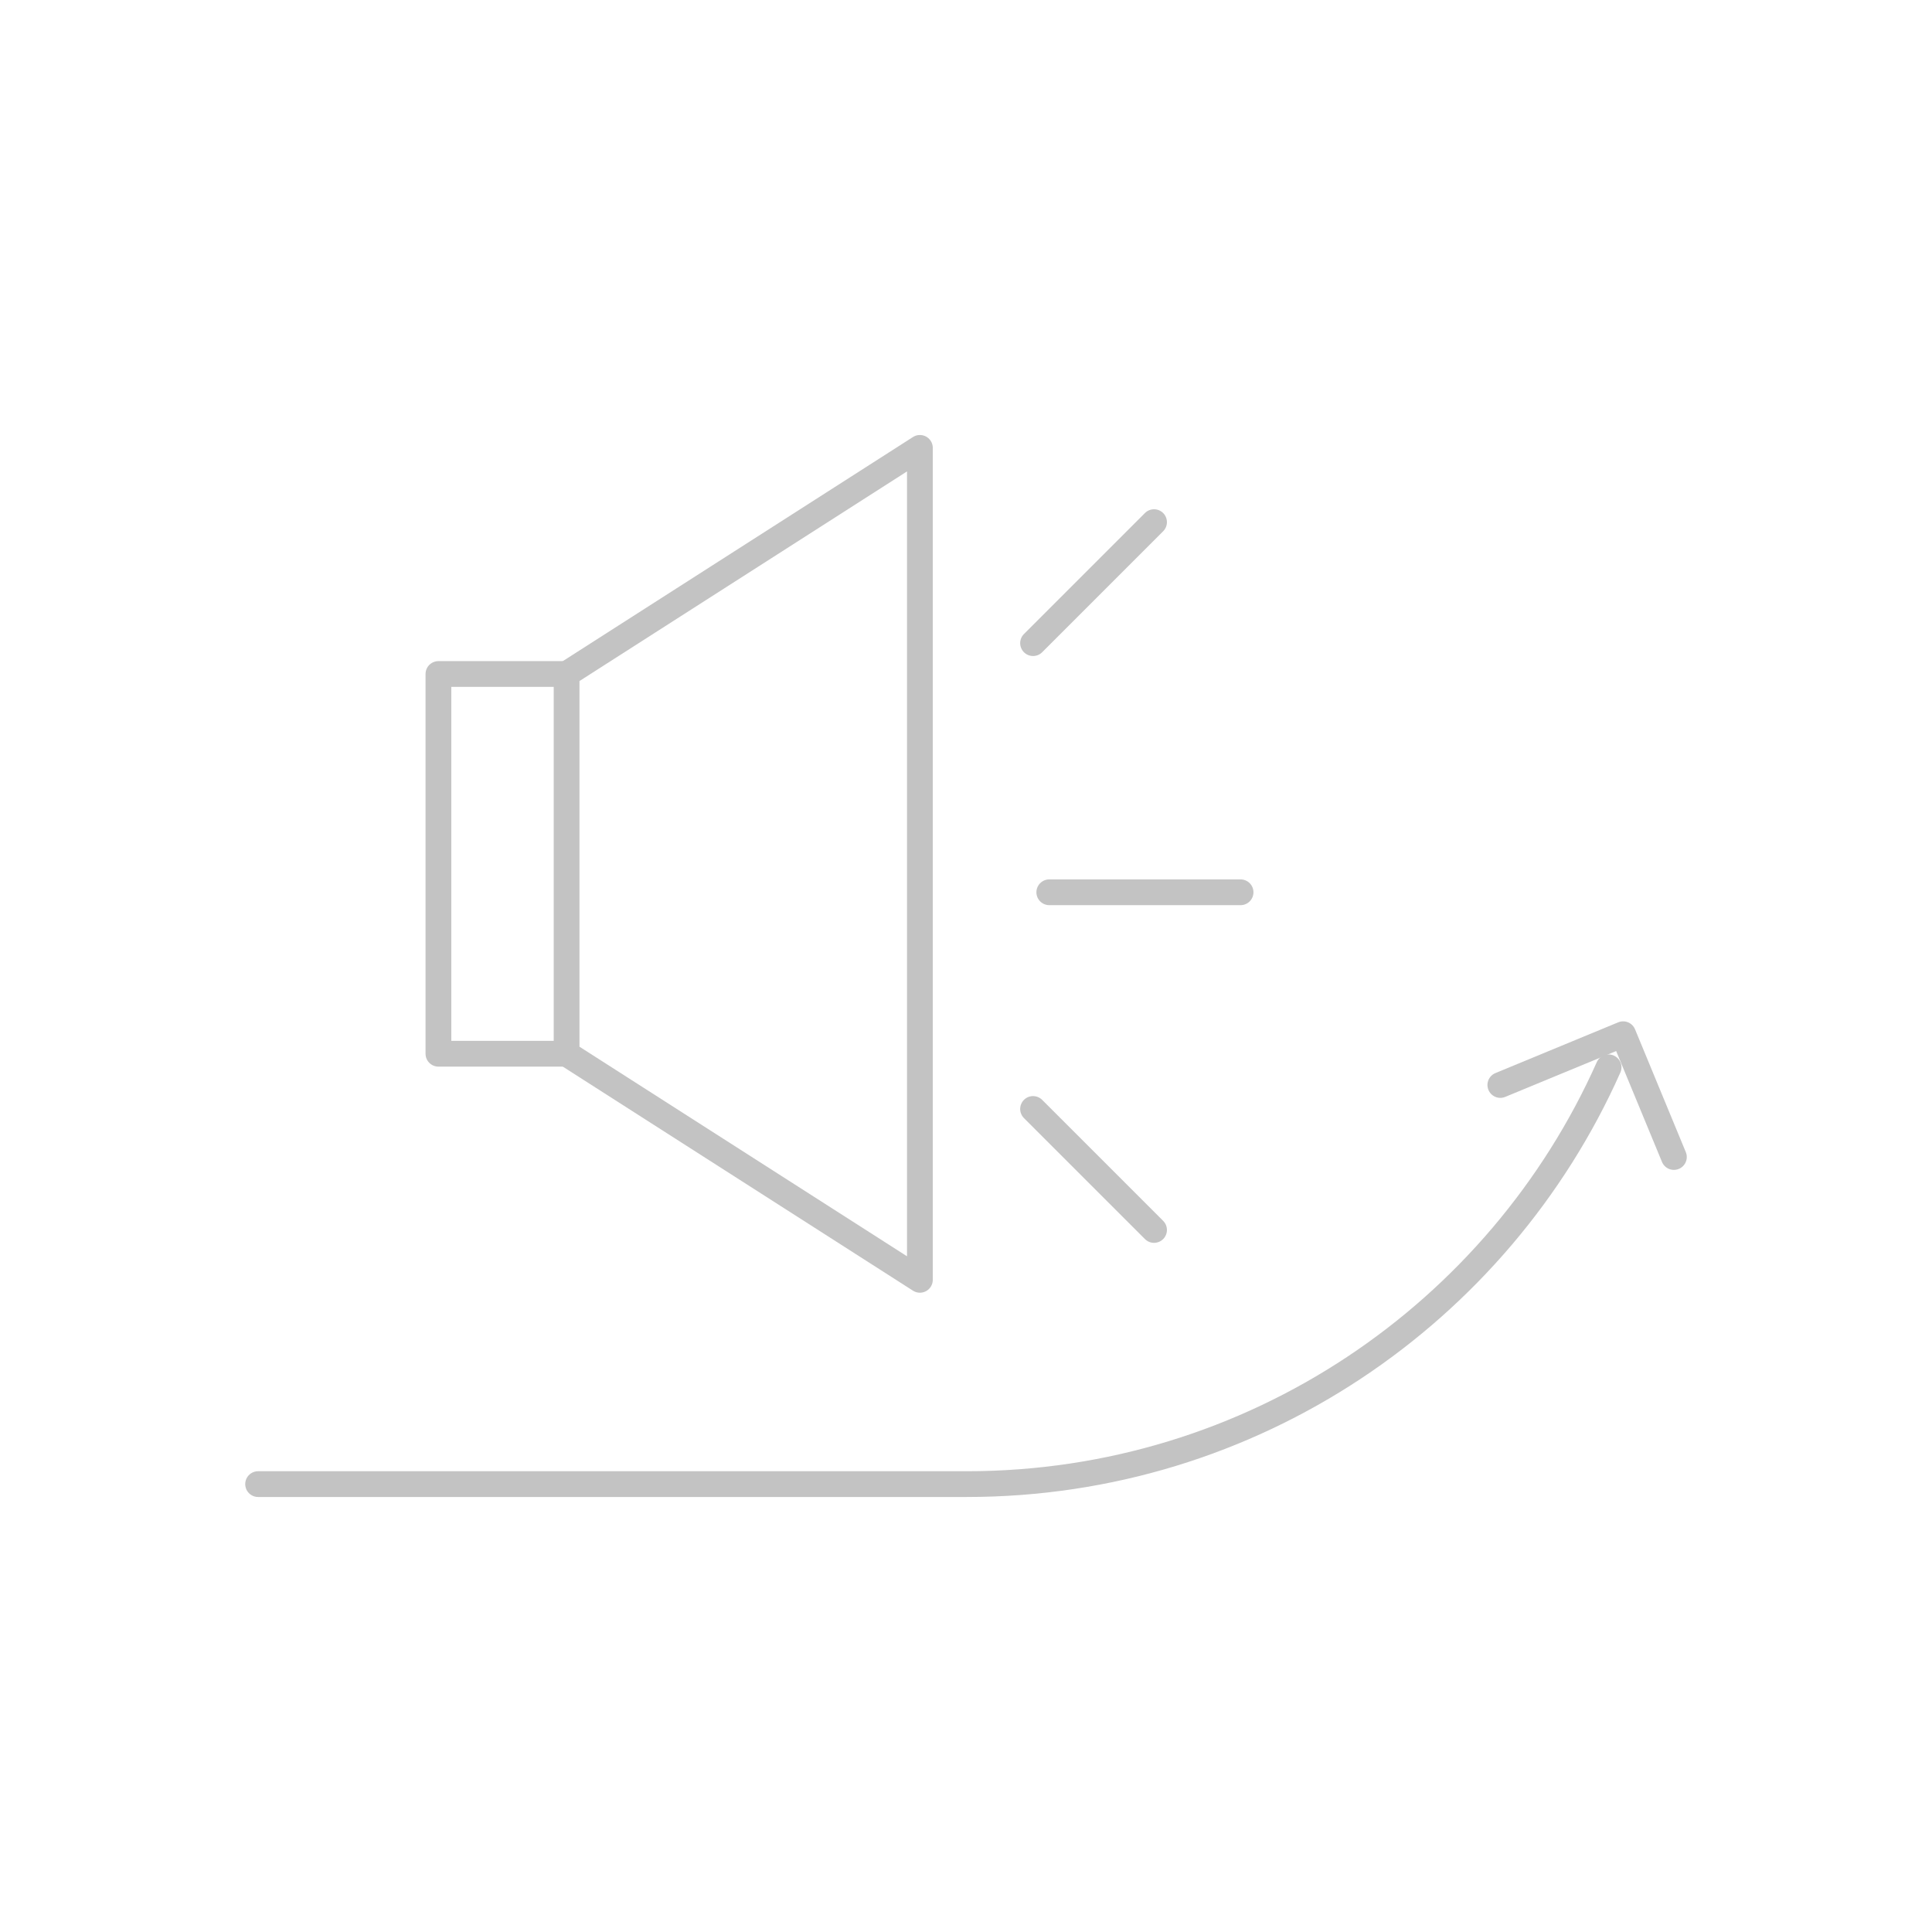 <?xml version="1.0" encoding="utf-8"?>
<!-- Generator: Adobe Illustrator 16.0.0, SVG Export Plug-In . SVG Version: 6.00 Build 0)  -->
<!DOCTYPE svg PUBLIC "-//W3C//DTD SVG 1.1//EN" "http://www.w3.org/Graphics/SVG/1.1/DTD/svg11.dtd">
<svg version="1.1" id="Layer_1" xmlns="http://www.w3.org/2000/svg" xmlns:xlink="http://www.w3.org/1999/xlink" x="0px" y="0px"
	 width="150px" height="150px" viewBox="0 0 150 150" enable-background="new 0 0 150 150" xml:space="preserve">
<g>
	<path fill="none" stroke="#C3C3C3" stroke-width="2" stroke-linecap="round" stroke-linejoin="round" stroke-miterlimit="10" d="
		M124.89,82.867c-8.496,19.066-27.61,32.359-49.832,32.359H20.039"/>
	<path fill="none" stroke="#C3C3C3" stroke-width="2" stroke-linecap="round" stroke-linejoin="round" stroke-miterlimit="10" d="
		M124.89,82.867"/>
	
		<polyline fill="none" stroke="#C3C3C3" stroke-width="2" stroke-linecap="round" stroke-linejoin="round" stroke-miterlimit="10" points="
		116.485,84.238 126.02,80.297 129.961,89.83 	"/>
	<g>
		<g>
			
				<polygon fill="none" stroke="#C3C3C3" stroke-width="2" stroke-linecap="round" stroke-linejoin="round" stroke-miterlimit="10" points="
				43.99,81.813 71.421,99.365 71.421,34.773 43.99,52.329 			"/>
			
				<polyline fill="none" stroke="#C3C3C3" stroke-width="2" stroke-linecap="round" stroke-linejoin="round" stroke-miterlimit="10" points="
				43.99,52.329 34.039,52.329 34.039,81.813 43.99,81.813 			"/>
		</g>
		
			<line fill="none" stroke="#C3C3C3" stroke-width="2" stroke-linecap="round" stroke-linejoin="round" stroke-miterlimit="10" x1="81.466" y1="69.276" x2="96.318" y2="69.276"/>
		
			<line fill="none" stroke="#C3C3C3" stroke-width="2" stroke-linecap="round" stroke-linejoin="round" stroke-miterlimit="10" x1="80.206" y1="86.1" x2="89.6" y2="95.494"/>
		
			<line fill="none" stroke="#C3C3C3" stroke-width="2" stroke-linecap="round" stroke-linejoin="round" stroke-miterlimit="10" x1="80.206" y1="49.933" x2="89.6" y2="40.539"/>
	</g>
</g>
</svg>

